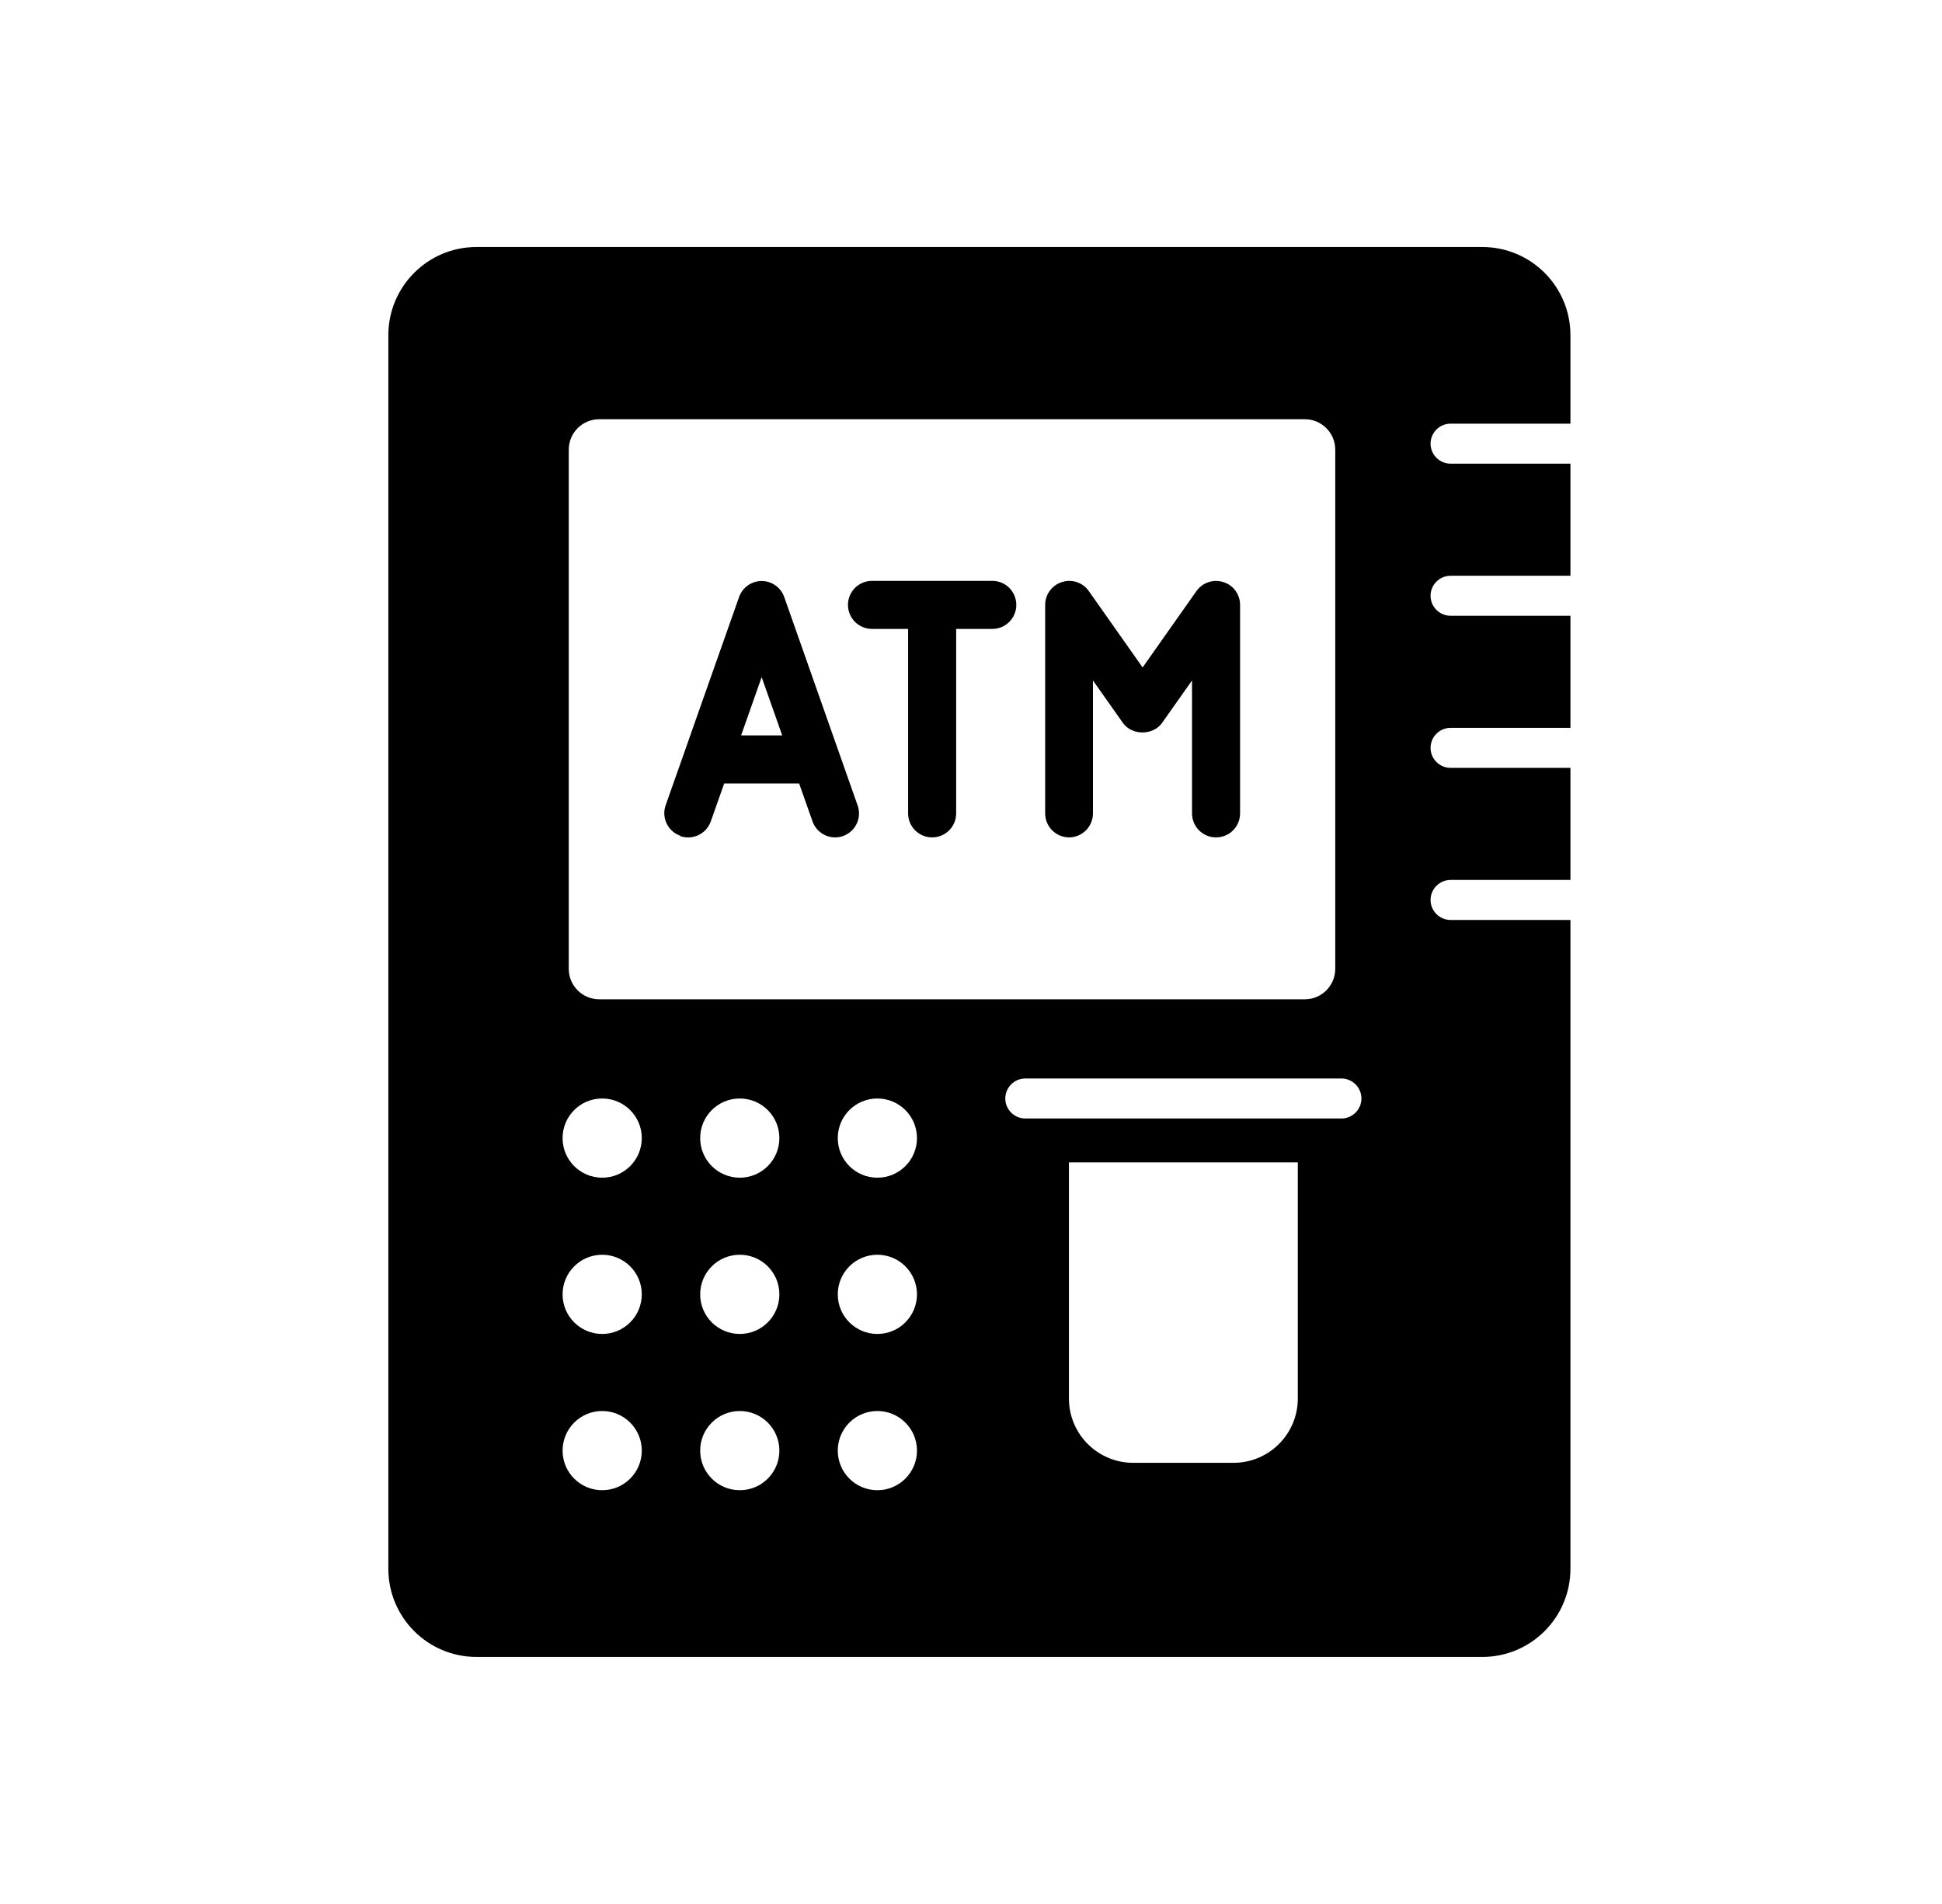 <svg xmlns="http://www.w3.org/2000/svg" xmlns:xlink="http://www.w3.org/1999/xlink" id="_&#x30EC;&#x30A4;&#x30E4;&#x30FC;_2" viewBox="0 0 144.67 141.81"><defs><filter id="outer-glow-1" filterUnits="userSpaceOnUse"><feGaussianBlur stdDeviation="10"></feGaussianBlur></filter><filter id="outer-glow-4" filterUnits="userSpaceOnUse"><feGaussianBlur stdDeviation="10"></feGaussianBlur></filter><filter id="outer-glow-7" filterUnits="userSpaceOnUse"><feGaussianBlur stdDeviation="10"></feGaussianBlur></filter></defs><path d="M79.63,62.38c.99,0,1.79-.8,1.79-1.79v-9.9l2.23,3.16c.67.95,2.25.95,2.92,0l2.23-3.16v9.9c0,.99.8,1.79,1.79,1.79s1.79-.8,1.79-1.79v-15.53c0-.78-.5-1.47-1.25-1.7-.74-.24-1.55.04-2,.67l-4.01,5.69-4.01-5.69c-.45-.64-1.26-.91-2-.67-.74.23-1.25.92-1.25,1.7v15.53c0,.99.8,1.79,1.79,1.79Z" style="fill:#000; stroke-width:0px;"></path><path d="M50.67,62.28c.93.33,1.95-.16,2.28-1.09l1-2.83h5.58l1,2.83c.26.73.95,1.19,1.68,1.19.2,0,.4-.03.59-.1.93-.33,1.42-1.35,1.09-2.28l-5.47-15.53c-.25-.71-.93-1.19-1.68-1.19s-1.43.48-1.68,1.19l-3.13,8.87s0,0,0,0l-.92,2.62s0,0,0,0l-1.42,4.02c-.33.93.16,1.95,1.09,2.28ZM56.74,50.44l1.53,4.34h-3.06l1.53-4.34Z" style="fill:#000; stroke-width:0px;"></path><path d="M64.96,46.85h2.69v13.74c0,.99.8,1.79,1.79,1.79s1.79-.8,1.79-1.79v-13.74h2.69c.99,0,1.79-.8,1.79-1.79s-.8-1.79-1.79-1.79h-8.96c-.99,0-1.79.8-1.79,1.79s.8,1.79,1.79,1.79Z" style="fill:#000; stroke-width:0px;"></path><path d="M108.06,31.56h8.93s0,0,0,0v-6.59c0-3.63-2.94-6.57-6.57-6.57H35.5c-3.63,0-6.57,2.94-6.57,6.57v91.89c0,3.63,2.94,6.57,6.57,6.57h74.92c3.63,0,6.57-2.94,6.57-6.57v-48.33h-8.93c-.82,0-1.49-.67-1.49-1.49s.67-1.49,1.49-1.49h8.93s0,0,0,0v-8.35s0,0,0,0h-8.93c-.82,0-1.49-.67-1.49-1.49s.67-1.49,1.49-1.49h8.93v-8.35h-8.93c-.82,0-1.49-.67-1.49-1.49s.67-1.49,1.49-1.49h8.93s0,0,0,0v-8.35s0,0,0,0h-8.93c-.82,0-1.49-.67-1.49-1.49s.67-1.49,1.49-1.49ZM42.37,33.5c0-1.25,1.01-2.27,2.27-2.27h52.56c1.25,0,2.27,1.01,2.27,2.27v38.67c0,1.25-1.01,2.27-2.27,2.27h-52.56c-1.25,0-2.27-1.01-2.27-2.27v-38.67ZM44.86,111.01c-1.63,0-2.95-1.32-2.95-2.95s1.32-2.95,2.95-2.95,2.95,1.32,2.95,2.95-1.32,2.95-2.95,2.95ZM44.86,99.37c-1.63,0-2.95-1.32-2.95-2.95s1.32-2.95,2.95-2.95,2.95,1.32,2.95,2.95-1.32,2.95-2.95,2.95ZM44.86,87.73c-1.63,0-2.95-1.32-2.95-2.95s1.32-2.95,2.95-2.95,2.95,1.32,2.95,2.95-1.32,2.95-2.95,2.95ZM55.11,111.01c-1.63,0-2.95-1.32-2.95-2.95s1.32-2.95,2.95-2.95,2.95,1.32,2.95,2.95-1.32,2.95-2.95,2.95ZM55.11,99.37c-1.63,0-2.95-1.32-2.95-2.95s1.32-2.95,2.95-2.95,2.95,1.32,2.95,2.95-1.32,2.95-2.95,2.95ZM55.11,87.73c-1.63,0-2.95-1.32-2.95-2.95s1.32-2.95,2.95-2.95,2.95,1.32,2.95,2.95-1.32,2.95-2.95,2.95ZM65.36,111.01c-1.63,0-2.95-1.32-2.95-2.95s1.32-2.95,2.95-2.95,2.95,1.32,2.95,2.95-1.32,2.95-2.95,2.95ZM65.36,99.37c-1.63,0-2.95-1.32-2.95-2.95s1.32-2.95,2.95-2.95,2.95,1.32,2.95,2.95-1.32,2.95-2.95,2.95ZM65.36,87.73c-1.63,0-2.95-1.32-2.95-2.95s1.32-2.95,2.95-2.95,2.95,1.32,2.95,2.95-1.32,2.95-2.95,2.95ZM96.68,104.18c0,2.64-2.14,4.79-4.79,4.79h-7.47c-2.64,0-4.79-2.14-4.79-4.79v-17.59h17.05v17.59ZM99.93,83.32h-23.55c-.82,0-1.49-.67-1.49-1.49s.67-1.49,1.49-1.49h23.55c.82,0,1.49.67,1.49,1.49s-.67,1.49-1.49,1.49Z" style="fill:#000; stroke-width:0px;"></path></svg>
